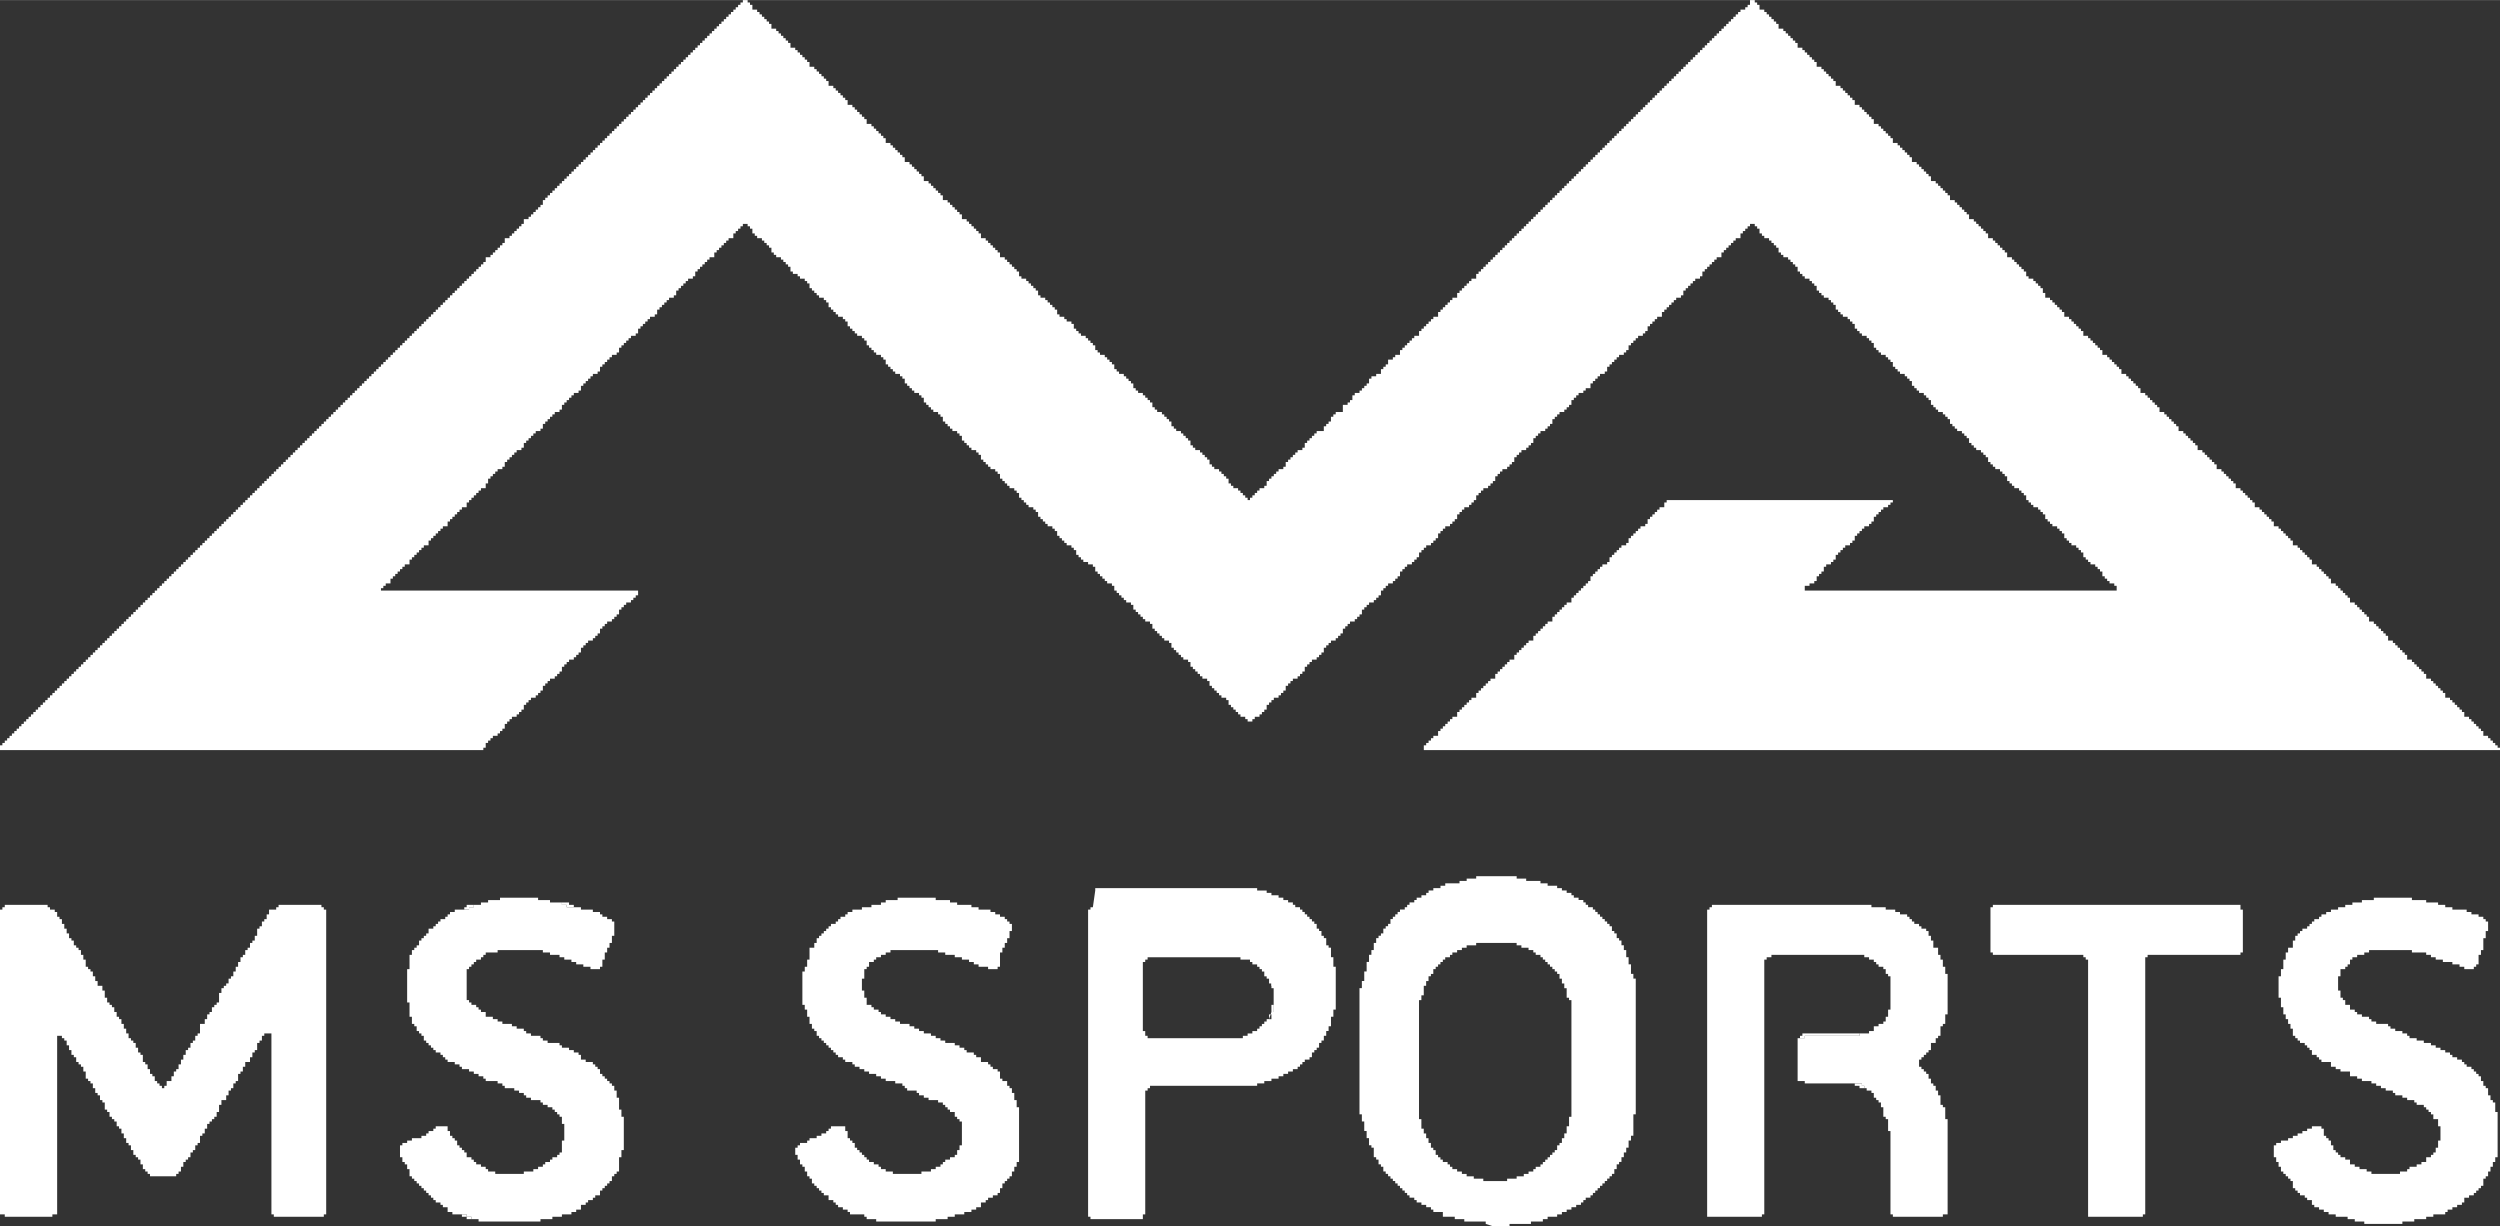 <?xml version="1.0" encoding="UTF-8"?>
<!DOCTYPE svg PUBLIC "-//W3C//DTD SVG 1.1//EN" "http://www.w3.org/Graphics/SVG/1.1/DTD/svg11.dtd">
<!-- Creator: CorelDRAW 2017 -->
<svg xmlns="http://www.w3.org/2000/svg" xml:space="preserve" width="127mm" height="62.3mm" version="1.1" style="shape-rendering:geometricPrecision; text-rendering:geometricPrecision; image-rendering:optimizeQuality; fill-rule:evenodd; clip-rule:evenodd"
viewBox="0 0 1050 515"
 xmlns:xlink="http://www.w3.org/1999/xlink">
 <rect x="0" y="0" width="1050" height="515" fill="#333333" stroke="none"/>
 <defs>
  <style type="text/css">
   <![CDATA[
    .fil0 {fill:white}
   ]]>
  </style>
 </defs>
 <g id="Layer_x0020_1">
  <g id="_1874216409344">
   <polygon class="fil0" points="0,315 203,315 203,314 204,314 204,313 204,313 204,312 205,312 205,311 206,311 206,310 207,310 207,309 208,309 208,309 209,309 209,308 210,308 210,307 211,307 211,306 212,306 212,305 212,305 212,304 213,304 213,303 214,303 214,302 215,302 215,301 216,301 216,301 217,301 217,300 218,300 218,299 219,299 219,298 220,298 220,297 220,297 220,296 221,296 221,295 222,295 222,294 223,294 223,293 224,293 224,293 225,293 225,292 226,292 226,291 227,291 227,290 228,290 228,289 228,289 228,288 229,288 229,287 230,287 230,286 231,286 231,285 232,285 232,285 233,285 233,284 234,284 234,283 235,283 235,282 236,282 236,281 236,281 236,280 237,280 237,279 238,279 238,278 239,278 239,277 240,277 240,277 241,277 241,276 242,276 242,275 243,275 243,274 244,274 244,273 244,273 244,272 245,272 245,271 246,271 246,270 247,270 247,269 248,269 248,269 249,269 249,268 250,268 250,267 251,267 251,266 252,266 252,265 252,265 252,264 253,264 253,263 254,263 254,262 255,262 255,261 256,261 256,261 257,261 257,260 258,260 258,259 259,259 259,258 260,258 260,257 260,257 260,256 261,256 261,255 262,255 262,254 263,254 263,253 264,253 264,253 265,253 265,252 266,252 266,251 267,251 267,250 268,250 268,249 268,249 268,248 160,248 160,247 161,247 161,246 162,246 162,245 163,245 163,245 164,245 164,244 164,244 164,243 165,243 165,242 166,242 166,241 167,241 167,240 168,240 168,239 169,239 169,238 170,238 170,237 171,237 171,237 172,237 172,236 172,236 172,235 173,235 173,234 174,234 174,233 175,233 175,232 176,232 176,231 177,231 177,230 178,230 178,229 179,229 179,229 180,229 180,228 180,228 180,227 181,227 181,226 182,226 182,225 183,225 183,224 184,224 184,223 185,223 185,222 186,222 186,221 187,221 187,221 188,221 188,220 188,220 188,219 189,219 189,218 190,218 190,217 191,217 191,216 192,216 192,215 193,215 193,214 194,214 194,213 195,213 195,213 196,213 196,212 196,212 196,211 197,211 197,210 198,210 198,209 199,209 199,208 200,208 200,207 201,207 201,206 202,206 202,205 203,205 203,205 204,205 204,204 204,204 204,203 205,203 205,201 206,201 206,200 207,200 207,199 208,199 208,198 209,198 209,197 210,197 210,197 211,197 211,196 212,196 212,195 212,195 212,194 213,194 213,193 214,193 214,192 215,192 215,191 216,191 216,190 217,190 217,189 218,189 218,189 219,189 219,188 220,188 220,187 220,187 220,186 221,186 221,185 222,185 222,184 223,184 223,183 224,183 224,182 225,182 225,181 226,181 226,181 227,181 227,180 228,180 228,179 228,179 228,178 229,178 229,177 230,177 230,176 231,176 231,175 232,175 232,174 233,174 233,173 234,173 234,173 235,173 235,172 236,172 236,171 236,171 236,170 237,170 237,169 238,169 238,168 239,168 239,167 240,167 240,166 241,166 241,165 242,165 242,165 243,165 243,164 244,164 244,163 244,163 244,162 245,162 245,161 246,161 246,160 247,160 247,159 248,159 248,158 249,158 249,157 250,157 250,157 251,157 251,156 252,156 252,155 252,155 252,154 253,154 253,153 254,153 254,152 255,152 255,151 256,151 256,150 257,150 257,149 258,149 258,149 259,149 259,148 260,148 260,147 260,147 260,146 261,146 261,145 262,145 262,144 263,144 263,143 264,143 264,142 265,142 265,141 266,141 266,141 267,141 267,140 268,140 268,139 268,139 268,138 269,138 269,137 270,137 270,136 271,136 271,135 272,135 272,134 273,134 273,133 274,133 274,133 275,133 275,132 276,132 276,131 276,131 276,130 277,130 277,129 278,129 278,128 279,128 279,127 280,127 280,126 281,126 281,125 282,125 282,125 283,125 283,124 284,124 284,123 284,123 284,122 285,122 285,121 286,121 286,120 287,120 287,119 288,119 288,118 289,118 289,117 290,117 290,117 291,117 291,116 292,116 292,115 292,115 292,114 293,114 293,113 294,113 294,112 295,112 295,111 296,111 296,110 297,110 297,109 298,109 298,108 299,108 299,108 300,108 300,107 300,107 300,106 301,106 301,105 302,105 302,104 303,104 303,103 304,103 304,102 305,102 305,101 306,101 306,100 307,100 307,100 308,100 308,99 308,99 308,98 309,98 309,97 310,97 310,96 311,96 311,95 312,95 312,94 314,94 314,95 315,95 315,96 316,96 316,97 316,97 316,98 317,98 317,99 318,99 318,100 319,100 319,100 320,100 320,101 321,101 321,102 322,102 322,103 323,103 323,104 324,104 324,105 324,105 324,106 325,106 325,107 326,107 326,108 327,108 327,108 328,108 328,109 329,109 329,110 330,110 330,111 331,111 331,112 332,112 332,113 332,113 332,114 333,114 333,115 335,115 335,116 336,116 336,117 337,117 337,117 338,117 338,118 339,118 339,119 340,119 340,120 340,120 340,121 341,121 341,122 342,122 342,123 343,123 343,124 344,124 344,125 345,125 345,125 346,125 346,126 347,126 347,127 348,127 348,128 348,128 348,129 349,129 349,130 350,130 350,131 351,131 351,132 352,132 352,133 353,133 353,133 354,133 354,134 355,134 355,135 356,135 356,136 356,136 356,137 357,137 357,138 358,138 358,139 359,139 359,140 360,140 360,141 361,141 361,141 362,141 362,142 363,142 363,143 364,143 364,144 364,144 364,145 365,145 365,146 366,146 366,147 367,147 367,148 368,148 368,149 369,149 369,149 370,149 370,150 371,150 371,151 372,151 372,152 372,152 372,153 373,153 373,154 374,154 374,155 375,155 375,156 376,156 376,157 377,157 377,157 378,157 378,158 379,158 379,159 380,159 380,160 380,160 380,161 381,161 381,162 382,162 382,163 383,163 383,164 384,164 384,165 385,165 385,165 386,165 386,166 387,166 387,167 388,167 388,168 388,168 388,169 389,169 389,170 390,170 390,171 391,171 391,172 392,172 392,173 393,173 393,173 394,173 394,174 395,174 395,175 396,175 396,176 396,176 396,177 397,177 397,178 398,178 398,179 399,179 399,180 400,180 400,181 401,181 401,181 402,181 402,182 403,182 403,183 404,183 404,184 404,184 404,185 405,185 405,186 406,186 406,187 407,187 407,188 408,188 408,189 409,189 409,189 410,189 410,190 411,190 411,191 412,191 412,192 412,192 412,193 413,193 413,194 414,194 414,195 415,195 415,196 416,196 416,197 417,197 417,197 418,197 418,198 419,198 419,199 420,199 420,200 420,200 420,201 421,201 421,202 422,202 422,203 423,203 423,204 424,204 424,205 425,205 425,205 426,205 426,206 427,206 427,207 428,207 428,208 428,208 428,209 429,209 429,210 430,210 430,211 431,211 431,212 432,212 432,213 433,213 433,213 434,213 434,214 435,214 435,215 436,215 436,216 436,216 436,217 437,217 437,218 438,218 438,219 439,219 439,220 440,220 440,221 441,221 441,221 442,221 442,222 443,222 443,223 444,223 444,224 444,224 444,225 445,225 445,226 446,226 446,227 447,227 447,228 448,228 448,229 449,229 449,229 450,229 450,230 451,230 451,231 452,231 452,232 452,232 452,233 453,233 453,234 454,234 454,235 455,235 455,236 457,236 457,237 458,237 458,237 459,237 459,238 460,238 460,239 460,239 460,240 461,240 461,241 462,241 462,242 463,242 463,243 464,243 464,244 465,244 465,245 466,245 466,245 467,245 467,246 468,246 468,247 468,247 468,248 469,248 469,249 470,249 470,250 471,250 471,251 472,251 472,252 473,252 473,253 474,253 474,253 475,253 475,254 476,254 476,255 476,255 476,256 477,256 477,257 478,257 478,258 479,258 479,259 480,259 480,260 481,260 481,261 482,261 482,261 483,261 483,262 484,262 484,263 484,263 484,264 485,264 485,265 486,265 486,266 487,266 487,267 488,267 488,268 489,268 489,269 490,269 490,269 491,269 491,270 492,270 492,271 492,271 492,272 493,272 493,273 494,273 494,274 495,274 495,275 496,275 496,276 497,276 497,277 498,277 498,277 499,277 499,278 500,278 500,279 500,279 500,280 501,280 501,281 502,281 502,282 503,282 503,283 504,283 504,284 505,284 505,285 506,285 506,285 507,285 507,286 508,286 508,287 508,287 508,288 509,288 509,289 510,289 510,290 511,290 511,291 512,291 512,292 513,292 513,293 514,293 514,293 515,293 515,294 516,294 516,295 516,295 516,296 517,296 517,297 518,297 518,298 519,298 519,299 520,299 520,300 521,300 521,301 522,301 522,301 523,301 523,302 524,302 524,303 526,303 526,302 527,302 527,301 528,301 528,301 529,301 529,300 530,300 530,299 531,299 531,298 532,298 532,297 532,297 532,296 533,296 533,295 534,295 534,294 535,294 535,293 536,293 536,293 537,293 537,292 538,292 538,291 539,291 539,290 540,290 540,289 540,289 540,288 541,288 541,287 542,287 542,286 543,286 543,285 544,285 544,285 545,285 545,284 546,284 546,283 547,283 547,282 548,282 548,281 548,281 548,280 549,280 549,279 550,279 550,278 551,278 551,277 552,277 552,277 553,277 553,276 554,276 554,275 555,275 555,274 556,274 556,273 556,273 556,272 557,272 557,271 558,271 558,270 559,270 559,269 560,269 560,269 561,269 561,268 562,268 562,267 563,267 563,266 564,266 564,265 564,265 564,264 565,264 565,263 566,263 566,262 567,262 567,261 568,261 568,261 569,261 569,260 570,260 570,259 571,259 571,258 572,258 572,257 572,257 572,256 573,256 573,255 574,255 574,254 575,254 575,253 576,253 576,253 577,253 577,252 578,252 578,251 579,251 579,250 580,250 580,249 580,249 580,248 581,248 581,247 582,247 582,246 583,246 583,245 584,245 584,245 585,245 585,244 586,244 586,243 587,243 587,242 588,242 588,241 588,241 588,240 589,240 589,239 590,239 590,238 591,238 591,237 592,237 592,237 593,237 593,236 594,236 594,235 595,235 595,234 596,234 596,233 596,233 596,232 597,232 597,231 598,231 598,230 599,230 599,229 600,229 600,229 601,229 601,228 602,228 602,227 603,227 603,226 604,226 604,225 604,225 604,224 605,224 605,223 606,223 606,222 607,222 607,221 608,221 608,221 609,221 609,220 610,220 610,219 611,219 611,218 612,218 612,217 612,217 612,216 613,216 613,215 614,215 614,214 615,214 615,213 616,213 616,213 617,213 617,212 618,212 618,211 619,211 619,210 620,210 620,209 620,209 620,208 621,208 621,207 622,207 622,206 623,206 623,205 624,205 624,205 625,205 625,204 626,204 626,203 627,203 627,202 628,202 628,201 628,201 628,200 629,200 629,199 630,199 630,198 631,198 631,197 632,197 632,197 633,197 633,196 634,196 634,195 635,195 635,194 636,194 636,193 636,193 636,192 637,192 637,191 638,191 638,190 639,190 639,189 640,189 640,189 641,189 641,188 642,188 642,187 643,187 643,186 644,186 644,185 644,185 644,184 645,184 645,183 646,183 646,182 647,182 647,181 648,181 648,181 649,181 649,180 650,180 650,179 651,179 651,178 652,178 652,177 652,177 652,176 653,176 653,175 654,175 654,174 655,174 655,173 656,173 656,173 657,173 657,172 658,172 658,171 659,171 659,170 660,170 660,169 660,169 660,168 661,168 661,167 662,167 662,166 663,166 663,165 664,165 664,165 665,165 665,164 666,164 666,163 668,163 668,162 668,162 668,161 669,161 669,160 670,160 670,159 671,159 671,158 672,158 672,157 673,157 673,157 674,157 674,156 675,156 675,154 676,154 676,153 677,153 677,152 678,152 678,151 679,151 679,150 680,150 680,149 681,149 681,149 682,149 682,148 683,148 683,147 684,147 684,146 684,146 684,145 685,145 685,144 686,144 686,143 687,143 687,142 688,142 688,141 689,141 689,141 690,141 690,140 691,140 691,139 692,139 692,138 692,138 692,137 693,137 693,136 694,136 694,135 695,135 695,134 696,134 696,133 697,133 697,133 698,133 698,131 699,131 699,130 700,130 700,129 701,129 701,128 702,128 702,127 703,127 703,126 704,126 704,125 705,125 705,125 706,125 706,124 707,124 707,123 707,123 707,122 708,122 708,121 709,121 709,120 710,120 710,119 711,119 711,118 712,118 712,117 713,117 713,117 714,117 714,116 715,116 715,115 715,115 715,114 716,114 716,113 717,113 717,112 718,112 718,111 719,111 719,110 720,110 720,109 721,109 721,108 722,108 722,108 723,108 723,107 723,107 723,106 724,106 724,105 725,105 725,104 726,104 726,103 727,103 727,102 728,102 728,101 729,101 729,100 730,100 730,100 731,100 731,99 731,99 731,98 732,98 732,97 733,97 733,96 734,96 734,95 735,95 735,94 737,94 737,95 738,95 738,96 739,96 739,97 739,97 739,98 740,98 740,99 741,99 741,100 742,100 742,100 743,100 743,101 744,101 744,102 745,102 745,103 746,103 746,104 747,104 747,105 747,105 747,106 748,106 748,107 749,107 749,108 750,108 750,108 751,108 751,109 752,109 752,110 753,110 753,111 754,111 754,112 755,112 755,113 755,113 755,114 756,114 756,115 757,115 757,116 758,116 758,117 759,117 759,117 760,117 760,118 761,118 761,119 762,119 762,120 763,120 763,121 763,121 763,122 764,122 764,123 765,123 765,124 766,124 766,125 767,125 767,125 768,125 768,126 769,126 769,127 770,127 770,128 771,128 771,129 771,129 771,130 772,130 772,131 773,131 773,132 774,132 774,133 775,133 775,133 776,133 776,134 777,134 777,135 778,135 778,136 779,136 779,137 779,137 779,138 780,138 780,139 781,139 781,140 782,140 782,141 783,141 783,141 784,141 784,142 785,142 785,143 786,143 786,144 787,144 787,145 787,145 787,146 788,146 788,147 789,147 789,148 790,148 790,149 791,149 791,149 792,149 792,150 793,150 793,151 794,151 794,152 795,152 795,153 795,153 795,154 796,154 796,155 797,155 797,156 798,156 798,157 799,157 799,157 800,157 800,158 801,158 801,159 802,159 802,160 803,160 803,161 803,161 803,162 804,162 804,163 805,163 805,164 806,164 806,165 807,165 807,165 808,165 808,166 809,166 809,167 810,167 810,168 811,168 811,169 811,169 811,170 812,170 812,171 813,171 813,172 814,172 814,173 815,173 815,173 816,173 816,174 817,174 817,175 818,175 818,176 819,176 819,177 819,177 819,178 820,178 820,179 821,179 821,180 822,180 822,181 823,181 823,181 824,181 824,182 825,182 825,183 826,183 826,184 827,184 827,185 827,185 827,186 828,186 828,187 829,187 829,188 830,188 830,189 831,189 831,189 832,189 832,190 833,190 833,191 834,191 834,192 835,192 835,193 835,193 835,194 836,194 836,195 837,195 837,196 838,196 838,197 839,197 839,197 840,197 840,198 841,198 841,199 842,199 842,200 843,200 843,201 843,201 843,202 844,202 844,203 845,203 845,204 846,204 846,205 847,205 847,205 848,205 848,206 849,206 849,207 850,207 850,208 851,208 851,209 851,209 851,210 852,210 852,211 853,211 853,212 854,212 854,213 855,213 855,213 856,213 856,214 857,214 857,215 858,215 858,216 859,216 859,217 859,217 859,218 860,218 860,219 861,219 861,220 862,220 862,221 863,221 863,221 864,221 864,222 865,222 865,223 866,223 866,224 867,224 867,225 867,225 867,226 868,226 868,227 869,227 869,228 870,228 870,229 871,229 871,229 872,229 872,230 873,230 873,231 874,231 874,232 875,232 875,233 875,233 875,234 876,234 876,235 877,235 877,236 878,236 878,237 879,237 879,237 880,237 880,238 881,238 881,239 882,239 882,240 883,240 883,241 883,241 883,242 884,242 884,243 885,243 885,244 886,244 886,245 887,245 887,245 888,245 888,246 889,246 889,248 758,248 758,246 760,246 760,245 761,245 761,245 762,245 762,244 763,244 763,243 763,243 763,242 764,242 764,241 765,241 765,240 766,240 766,238 767,238 767,237 768,237 768,237 769,237 769,236 770,236 770,235 771,235 771,234 771,234 771,233 772,233 772,232 773,232 773,231 774,231 774,230 775,230 775,229 776,229 776,229 777,229 777,228 778,228 778,227 779,227 779,226 779,226 779,225 780,225 780,224 781,224 781,223 782,223 782,222 783,222 783,221 784,221 784,221 785,221 785,220 786,220 786,219 787,219 787,218 787,218 787,217 788,217 788,216 789,216 789,215 790,215 790,214 791,214 791,213 792,213 792,213 793,213 793,212 794,212 794,211 795,211 795,210 700,210 700,211 699,211 699,212 699,212 699,213 698,213 698,213 697,213 697,214 696,214 696,215 695,215 695,216 694,216 694,217 693,217 693,218 692,218 692,219 692,219 692,220 691,220 691,221 690,221 690,221 689,221 689,222 688,222 688,223 687,223 687,224 686,224 686,225 685,225 685,226 684,226 684,227 684,227 684,228 683,228 683,229 682,229 682,229 681,229 681,230 680,230 680,231 679,231 679,232 678,232 678,233 677,233 677,234 676,234 676,235 676,235 676,236 675,236 675,237 674,237 674,237 673,237 673,238 672,238 672,239 671,239 671,240 670,240 670,241 669,241 669,242 668,242 668,243 668,243 668,244 667,244 667,245 666,245 666,246 665,246 665,247 664,247 664,248 663,248 663,249 662,249 662,250 661,250 661,251 660,251 660,252 660,252 660,253 659,253 659,253 658,253 658,254 657,254 657,255 656,255 656,256 655,256 655,257 654,257 654,258 653,258 653,259 652,259 652,260 652,260 652,261 651,261 651,261 650,261 650,262 649,262 649,263 648,263 648,264 647,264 647,265 646,265 646,266 645,266 645,267 644,267 644,268 644,268 644,269 643,269 643,269 642,269 642,270 641,270 641,271 640,271 640,272 639,272 639,273 638,273 638,274 637,274 637,275 636,275 636,276 636,276 636,277 635,277 635,277 634,277 634,278 633,278 633,279 632,279 632,280 631,280 631,281 630,281 630,282 629,282 629,283 628,283 628,284 628,284 628,285 627,285 627,285 626,285 626,286 625,286 625,287 624,287 624,288 623,288 623,289 622,289 622,290 621,290 621,291 620,291 620,292 620,292 620,293 619,293 619,293 618,293 618,294 617,294 617,295 616,295 616,296 615,296 615,297 614,297 614,298 613,298 613,299 612,299 612,300 612,300 612,301 611,301 611,301 610,301 610,302 609,302 609,303 608,303 608,304 607,304 607,305 606,305 606,306 605,306 605,307 604,307 604,308 604,308 604,309 603,309 603,309 602,309 602,310 601,310 601,311 600,311 600,312 599,312 599,313 598,313 598,315 1050,315 1050,314 1049,314 1049,313 1048,313 1048,312 1047,312 1047,311 1046,311 1046,310 1045,310 1045,309 1044,309 1044,309 1043,309 1043,308 1043,308 1043,307 1042,307 1042,306 1041,306 1041,305 1040,305 1040,304 1039,304 1039,303 1038,303 1038,302 1037,302 1037,301 1036,301 1036,301 1035,301 1035,300 1035,300 1035,299 1034,299 1034,298 1033,298 1033,297 1032,297 1032,296 1031,296 1031,295 1030,295 1030,294 1029,294 1029,293 1028,293 1028,293 1027,293 1027,292 1027,292 1027,291 1026,291 1026,290 1025,290 1025,289 1024,289 1024,288 1023,288 1023,287 1022,287 1022,286 1021,286 1021,285 1020,285 1020,285 1019,285 1019,284 1019,284 1019,283 1018,283 1018,282 1017,282 1017,281 1016,281 1016,280 1015,280 1015,279 1014,279 1014,278 1013,278 1013,277 1012,277 1012,277 1011,277 1011,276 1011,276 1011,275 1010,275 1010,274 1009,274 1009,273 1008,273 1008,272 1007,272 1007,271 1006,271 1006,270 1005,270 1005,269 1004,269 1004,269 1003,269 1003,268 1003,268 1003,267 1002,267 1002,266 1001,266 1001,265 1000,265 1000,264 999,264 999,263 998,263 998,262 997,262 997,261 996,261 996,261 995,261 995,260 995,260 995,259 994,259 994,258 993,258 993,257 992,257 992,256 991,256 991,255 990,255 990,254 989,254 989,253 988,253 988,253 987,253 987,252 987,252 987,251 986,251 986,250 985,250 985,249 984,249 984,248 983,248 983,247 982,247 982,246 981,246 981,245 980,245 980,245 979,245 979,244 979,244 979,243 978,243 978,242 977,242 977,241 976,241 976,240 975,240 975,239 974,239 974,238 973,238 973,237 972,237 972,237 971,237 971,236 971,236 971,235 970,235 970,234 969,234 969,233 968,233 968,232 967,232 967,231 966,231 966,230 965,230 965,229 964,229 964,229 963,229 963,228 963,228 963,227 962,227 962,226 961,226 961,225 960,225 960,224 959,224 959,223 958,223 958,222 957,222 957,221 956,221 956,221 955,221 955,220 955,220 955,219 954,219 954,218 953,218 953,217 952,217 952,216 951,216 951,215 950,215 950,214 949,214 949,213 948,213 948,213 947,213 947,212 947,212 947,211 946,211 946,210 945,210 945,209 944,209 944,208 943,208 943,207 942,207 942,206 941,206 941,205 940,205 940,205 939,205 939,204 939,204 939,203 938,203 938,202 937,202 937,201 936,201 936,200 935,200 935,199 934,199 934,198 933,198 933,197 932,197 932,197 931,197 931,196 931,196 931,195 930,195 930,194 929,194 929,193 928,193 928,192 927,192 927,191 926,191 926,190 925,190 925,189 924,189 924,189 923,189 923,188 923,188 923,187 922,187 922,186 921,186 921,185 920,185 920,184 919,184 919,183 918,183 918,182 917,182 917,181 916,181 916,181 915,181 915,180 915,180 915,179 914,179 914,178 913,178 913,177 912,177 912,176 911,176 911,175 910,175 910,174 909,174 909,173 908,173 908,173 907,173 907,172 907,172 907,171 906,171 906,170 905,170 905,169 904,169 904,168 903,168 903,167 902,167 902,166 901,166 901,165 900,165 900,165 899,165 899,164 899,164 899,163 898,163 898,162 897,162 897,161 896,161 896,160 895,160 895,159 894,159 894,158 893,158 893,157 892,157 892,157 891,157 891,156 891,156 891,155 890,155 890,154 889,154 889,153 888,153 888,152 887,152 887,151 886,151 886,150 885,150 885,149 884,149 884,149 883,149 883,148 883,148 883,147 882,147 882,146 881,146 881,145 880,145 880,144 879,144 879,143 878,143 878,142 877,142 877,141 876,141 876,141 875,141 875,140 875,140 875,139 874,139 874,138 873,138 873,137 872,137 872,136 871,136 871,135 870,135 870,134 869,134 869,133 868,133 868,133 867,133 867,132 867,132 867,131 866,131 866,130 865,130 865,129 864,129 864,128 863,128 863,127 862,127 862,126 861,126 861,125 860,125 860,125 859,125 859,124 859,124 859,123 858,123 858,121 857,121 857,120 856,120 856,119 855,119 855,118 854,118 854,117 853,117 853,117 852,117 852,116 851,116 851,115 851,115 851,114 850,114 850,113 849,113 849,112 848,112 848,111 847,111 847,110 846,110 846,109 845,109 845,108 844,108 844,108 843,108 843,107 843,107 843,106 842,106 842,105 841,105 841,104 840,104 840,103 839,103 839,102 838,102 838,101 837,101 837,100 836,100 836,100 835,100 835,99 835,99 835,98 834,98 834,97 833,97 833,96 832,96 832,95 831,95 831,94 830,94 830,93 829,93 829,92 828,92 828,92 827,92 827,91 827,91 827,90 826,90 826,89 825,89 825,88 824,88 824,87 823,87 823,86 822,86 822,85 821,85 821,84 820,84 820,84 819,84 819,83 819,83 819,82 818,82 818,81 817,81 817,80 816,80 816,79 815,79 815,78 814,78 814,77 813,77 813,76 812,76 812,76 811,76 811,75 811,75 811,74 810,74 810,73 809,73 809,72 808,72 808,71 807,71 807,70 806,70 806,69 805,69 805,68 804,68 804,68 803,68 803,67 803,67 803,66 802,66 802,65 801,65 801,64 800,64 800,63 799,63 799,62 798,62 798,61 797,61 797,60 796,60 796,60 795,60 795,59 795,59 795,58 794,58 794,57 793,57 793,56 792,56 792,55 791,55 791,54 790,54 790,53 789,53 789,52 788,52 788,52 787,52 787,51 787,51 787,50 786,50 786,49 785,49 785,48 784,48 784,47 783,47 783,46 782,46 782,45 781,45 781,44 780,44 780,44 779,44 779,43 779,43 779,42 778,42 778,41 777,41 777,40 776,40 776,39 775,39 775,38 774,38 774,37 773,37 773,36 772,36 772,36 771,36 771,35 771,35 771,34 770,34 770,33 769,33 769,32 768,32 768,31 767,31 767,30 766,30 766,29 765,29 765,28 764,28 764,28 763,28 763,27 763,27 763,26 762,26 762,25 761,25 761,24 760,24 760,23 759,23 759,22 758,22 758,21 757,21 757,20 756,20 756,20 755,20 755,19 755,19 755,18 754,18 754,17 753,17 753,16 752,16 752,15 751,15 751,14 750,14 750,13 749,13 749,12 748,12 748,12 747,12 747,11 747,11 747,10 746,10 746,9 745,9 745,8 744,8 744,7 743,7 743,6 742,6 742,5 741,5 741,4 740,4 740,4 739,4 739,3 739,3 739,2 738,2 738,1 737,1 737,0 735,0 735,2 734,2 734,3 733,3 733,4 732,4 732,4 731,4 731,5 730,5 730,6 729,6 729,7 728,7 728,8 727,8 727,9 726,9 726,10 725,10 725,11 724,11 724,12 723,12 723,12 723,12 723,13 722,13 722,14 721,14 721,15 720,15 720,16 719,16 719,17 718,17 718,18 717,18 717,19 716,19 716,20 715,20 715,20 715,20 715,21 714,21 714,22 713,22 713,23 712,23 712,24 711,24 711,25 710,25 710,26 709,26 709,27 708,27 708,28 707,28 707,28 707,28 707,29 706,29 706,30 705,30 705,31 704,31 704,32 703,32 703,33 702,33 702,34 701,34 701,35 700,35 700,36 699,36 699,36 699,36 699,37 698,37 698,38 697,38 697,39 696,39 696,40 695,40 695,41 694,41 694,42 693,42 693,43 692,43 692,44 692,44 692,44 691,44 691,45 690,45 690,46 689,46 689,47 688,47 688,48 687,48 687,49 686,49 686,50 685,50 685,51 684,51 684,52 684,52 684,52 683,52 683,53 682,53 682,54 681,54 681,55 680,55 680,56 679,56 679,57 678,57 678,58 677,58 677,59 676,59 676,60 676,60 676,60 675,60 675,61 674,61 674,62 673,62 673,63 672,63 672,64 671,64 671,65 670,65 670,66 669,66 669,67 668,67 668,68 668,68 668,68 667,68 667,69 666,69 666,70 665,70 665,71 664,71 664,72 663,72 663,73 662,73 662,74 661,74 661,75 660,75 660,76 660,76 660,76 659,76 659,77 658,77 658,78 657,78 657,79 656,79 656,80 655,80 655,81 654,81 654,82 653,82 653,83 652,83 652,84 652,84 652,84 651,84 651,85 650,85 650,86 649,86 649,87 648,87 648,88 647,88 647,89 646,89 646,90 645,90 645,91 644,91 644,92 644,92 644,92 643,92 643,93 642,93 642,94 641,94 641,95 640,95 640,96 639,96 639,97 638,97 638,98 637,98 637,99 636,99 636,100 636,100 636,100 635,100 635,101 634,101 634,102 633,102 633,103 632,103 632,104 631,104 631,105 630,105 630,106 629,106 629,107 628,107 628,108 628,108 628,108 627,108 627,109 626,109 626,110 625,110 625,111 624,111 624,112 623,112 623,113 622,113 622,114 621,114 621,115 620,115 620,116 620,116 620,117 619,117 619,117 618,117 618,118 617,118 617,119 616,119 616,120 615,120 615,121 614,121 614,122 613,122 613,123 612,123 612,124 612,124 612,125 611,125 611,125 610,125 610,126 609,126 609,127 608,127 608,128 607,128 607,129 606,129 606,130 605,130 605,131 604,131 604,132 604,132 604,133 603,133 603,133 602,133 602,134 601,134 601,135 600,135 600,136 599,136 599,137 598,137 598,138 597,138 597,139 596,139 596,140 596,140 596,141 595,141 595,141 594,141 594,142 593,142 593,143 592,143 592,144 591,144 591,145 590,145 590,146 589,146 589,147 588,147 588,148 588,148 588,149 587,149 587,149 586,149 586,150 585,150 585,151 583,151 583,153 582,153 582,154 581,154 581,155 580,155 580,156 580,156 580,157 579,157 579,157 578,157 578,158 576,158 576,159 575,159 575,161 574,161 574,162 573,162 573,163 572,163 572,164 571,164 571,165 569,165 569,166 568,166 568,168 567,168 567,169 566,169 566,170 564,170 564,172 564,172 564,173 563,173 563,173 561,173 561,174 560,174 560,175 559,175 559,177 558,177 558,178 557,178 557,179 556,179 556,180 556,180 556,181 554,181 554,181 553,181 553,182 552,182 552,183 551,183 551,184 550,184 550,185 549,185 549,186 548,186 548,187 548,187 548,188 547,188 547,189 546,189 546,189 545,189 545,190 544,190 544,191 543,191 543,192 542,192 542,193 541,193 541,194 540,194 540,195 540,195 540,196 539,196 539,197 538,197 538,197 537,197 537,198 536,198 536,199 535,199 535,200 534,200 534,201 533,201 533,202 532,202 532,203 532,203 532,204 531,204 531,205 530,205 530,205 529,205 529,206 528,206 528,207 527,207 527,208 526,208 526,209 525,209 525,210 524,210 524,209 523,209 523,208 522,208 522,207 521,207 521,206 520,206 520,205 519,205 519,205 518,205 518,204 517,204 517,203 516,203 516,202 516,202 516,201 515,201 515,200 514,200 514,199 513,199 513,198 512,198 512,197 511,197 511,197 510,197 510,196 509,196 509,195 508,195 508,194 508,194 508,193 507,193 507,192 506,192 506,191 505,191 505,190 504,190 504,189 503,189 503,189 502,189 502,188 501,188 501,187 500,187 500,186 500,186 500,185 499,185 499,184 498,184 498,183 497,183 497,182 496,182 496,181 495,181 495,181 494,181 494,180 493,180 493,179 492,179 492,178 492,178 492,177 491,177 491,176 490,176 490,175 489,175 489,174 488,174 488,173 487,173 487,173 486,173 486,172 485,172 485,171 484,171 484,170 484,170 484,169 483,169 483,168 482,168 482,167 481,167 481,166 480,166 480,165 479,165 479,165 478,165 478,164 477,164 477,163 476,163 476,162 476,162 476,161 475,161 475,160 474,160 474,159 473,159 473,158 472,158 472,157 471,157 471,157 470,157 470,156 469,156 469,155 468,155 468,154 468,154 468,153 467,153 467,152 466,152 466,151 465,151 465,150 464,150 464,149 463,149 463,149 462,149 462,148 461,148 461,147 460,147 460,146 460,146 460,145 459,145 459,144 458,144 458,143 457,143 457,142 456,142 456,141 455,141 455,141 454,141 454,140 453,140 453,139 452,139 452,138 451,138 451,136 450,136 450,135 448,135 448,134 447,134 447,133 446,133 446,133 445,133 445,132 444,132 444,131 444,131 444,130 443,130 443,129 442,129 442,128 441,128 441,127 440,127 440,126 439,126 439,125 438,125 438,125 437,125 437,124 436,124 436,123 436,123 436,122 435,122 435,121 434,121 434,120 433,120 433,119 432,119 432,118 431,118 431,117 430,117 430,117 429,117 429,116 428,116 428,115 428,115 428,114 427,114 427,113 426,113 426,112 425,112 425,111 424,111 424,110 423,110 423,109 422,109 422,108 421,108 421,108 420,108 420,107 420,107 420,106 419,106 419,105 418,105 418,104 417,104 417,103 416,103 416,102 415,102 415,101 414,101 414,100 413,100 413,100 412,100 412,99 412,99 412,98 411,98 411,97 410,97 410,96 409,96 409,95 408,95 408,94 407,94 407,93 406,93 406,92 405,92 405,92 404,92 404,91 404,91 404,90 403,90 403,89 402,89 402,88 401,88 401,87 400,87 400,86 399,86 399,85 398,85 398,84 397,84 397,84 396,84 396,83 396,83 396,82 395,82 395,81 394,81 394,80 393,80 393,79 392,79 392,78 391,78 391,77 390,77 390,76 389,76 389,76 388,76 388,75 388,75 388,74 387,74 387,73 386,73 386,72 385,72 385,71 384,71 384,70 383,70 383,69 382,69 382,68 381,68 381,68 380,68 380,67 380,67 380,66 379,66 379,65 378,65 378,64 377,64 377,63 376,63 376,62 375,62 375,61 374,61 374,60 373,60 373,60 372,60 372,59 372,59 372,58 371,58 371,57 370,57 370,56 369,56 369,55 368,55 368,54 367,54 367,53 366,53 366,52 365,52 365,52 364,52 364,51 364,51 364,50 363,50 363,49 362,49 362,48 361,48 361,47 360,47 360,46 359,46 359,45 358,45 358,44 357,44 357,44 356,44 356,43 356,43 356,42 355,42 355,41 354,41 354,40 353,40 353,39 352,39 352,38 351,38 351,37 350,37 350,36 349,36 349,36 348,36 348,35 348,35 348,34 347,34 347,33 346,33 346,32 345,32 345,31 344,31 344,30 343,30 343,29 342,29 342,28 341,28 341,28 340,28 340,27 340,27 340,26 339,26 339,25 338,25 338,24 337,24 337,23 336,23 336,22 335,22 335,21 334,21 334,20 333,20 333,20 332,20 332,19 332,19 332,18 331,18 331,17 330,17 330,16 329,16 329,15 328,15 328,14 327,14 327,13 326,13 326,12 325,12 325,12 324,12 324,11 324,11 324,10 323,10 323,9 322,9 322,8 321,8 321,7 320,7 320,6 319,6 319,5 318,5 318,4 317,4 317,4 316,4 316,3 316,3 316,2 315,2 315,1 314,1 314,0 312,0 312,1 311,1 311,2 310,2 310,3 309,3 309,4 308,4 308,4 308,4 308,5 307,5 307,6 306,6 306,7 305,7 305,8 304,8 304,9 303,9 303,10 302,10 302,11 301,11 301,12 300,12 300,12 300,12 300,13 299,13 299,14 298,14 298,15 297,15 297,16 296,16 296,17 295,17 295,18 294,18 294,19 293,19 293,20 292,20 292,20 292,20 292,21 291,21 291,22 290,22 290,23 289,23 289,24 288,24 288,25 287,25 287,26 286,26 286,27 285,27 285,28 284,28 284,28 284,28 284,29 283,29 283,30 282,30 282,31 281,31 281,32 280,32 280,33 279,33 279,34 278,34 278,35 277,35 277,36 276,36 276,36 276,36 276,37 275,37 275,38 274,38 274,39 273,39 273,40 272,40 272,41 271,41 271,42 270,42 270,43 269,43 269,44 268,44 268,44 268,44 268,45 267,45 267,46 266,46 266,47 265,47 265,48 264,48 264,49 263,49 263,50 262,50 262,51 261,51 261,52 260,52 260,52 260,52 260,53 259,53 259,54 258,54 258,55 257,55 257,56 256,56 256,57 255,57 255,58 254,58 254,59 253,59 253,60 252,60 252,60 252,60 252,61 251,61 251,62 250,62 250,63 249,63 249,64 248,64 248,65 247,65 247,66 246,66 246,67 245,67 245,68 244,68 244,68 244,68 244,69 243,69 243,70 242,70 242,71 241,71 241,72 240,72 240,73 239,73 239,74 238,74 238,75 237,75 237,76 236,76 236,76 236,76 236,77 235,77 235,78 234,78 234,79 233,79 233,80 232,80 232,81 231,81 231,82 230,82 230,83 229,83 229,84 228,84 228,84 228,84 228,86 227,86 227,87 226,87 226,88 225,88 225,89 224,89 224,90 223,90 223,91 222,91 222,92 221,92 221,92 220,92 220,93 220,93 220,94 219,94 219,95 218,95 218,96 217,96 217,97 216,97 216,98 215,98 215,99 214,99 214,100 213,100 213,100 212,100 212,101 212,101 212,102 211,102 211,103 210,103 210,104 209,104 209,105 208,105 208,106 207,106 207,107 206,107 206,108 205,108 205,108 204,108 204,109 204,109 204,110 203,110 203,111 202,111 202,112 201,112 201,113 200,113 200,114 199,114 199,115 198,115 198,116 197,116 197,117 196,117 196,117 196,117 196,118 195,118 195,119 194,119 194,120 193,120 193,121 192,121 192,122 191,122 191,123 190,123 190,124 189,124 189,125 188,125 188,125 188,125 188,126 187,126 187,127 186,127 186,128 185,128 185,129 184,129 184,130 183,130 183,131 182,131 182,132 181,132 181,133 180,133 180,133 180,133 180,134 179,134 179,135 178,135 178,136 177,136 177,137 176,137 176,138 175,138 175,139 174,139 174,140 173,140 173,141 172,141 172,141 172,141 172,142 171,142 171,143 170,143 170,144 169,144 169,145 168,145 168,146 167,146 167,147 166,147 166,148 165,148 165,149 164,149 164,149 164,149 164,150 163,150 163,151 162,151 162,152 161,152 161,153 160,153 160,154 159,154 159,155 158,155 158,156 157,156 157,157 156,157 156,157 156,157 156,158 155,158 155,159 154,159 154,160 153,160 153,161 152,161 152,162 151,162 151,163 150,163 150,164 149,164 149,165 148,165 148,165 148,165 148,166 147,166 147,167 146,167 146,168 145,168 145,169 144,169 144,170 143,170 143,171 142,171 142,172 141,172 141,173 140,173 140,173 140,173 140,174 139,174 139,175 138,175 138,176 137,176 137,177 136,177 136,178 135,178 135,179 134,179 134,180 133,180 133,181 132,181 132,181 132,181 132,182 131,182 131,183 130,183 130,184 129,184 129,185 128,185 128,186 127,186 127,187 126,187 126,188 125,188 125,189 124,189 124,189 124,189 124,190 123,190 123,191 122,191 122,192 121,192 121,193 120,193 120,194 119,194 119,195 118,195 118,196 117,196 117,197 116,197 116,197 116,197 116,198 115,198 115,199 114,199 114,200 113,200 113,201 112,201 112,202 111,202 111,203 110,203 110,204 109,204 109,205 108,205 108,205 108,205 108,206 107,206 107,207 106,207 106,208 105,208 105,209 104,209 104,210 103,210 103,211 102,211 102,212 101,212 101,213 100,213 100,213 100,213 100,214 99,214 99,215 98,215 98,216 97,216 97,217 96,217 96,218 95,218 95,219 94,219 94,220 93,220 93,221 92,221 92,221 92,221 92,222 91,222 91,223 90,223 90,224 89,224 89,225 88,225 88,226 87,226 87,227 86,227 86,228 85,228 85,229 84,229 84,229 84,229 84,230 83,230 83,231 82,231 82,232 81,232 81,233 80,233 80,234 79,234 79,235 78,235 78,236 77,236 77,237 76,237 76,237 76,237 76,238 75,238 75,239 74,239 74,240 73,240 73,241 72,241 72,242 71,242 71,243 70,243 70,244 69,244 69,245 68,245 68,245 68,245 68,246 67,246 67,247 66,247 66,248 65,248 65,249 64,249 64,250 63,250 63,251 62,251 62,252 61,252 61,253 60,253 60,253 60,253 60,254 59,254 59,255 58,255 58,256 57,256 57,257 56,257 56,258 55,258 55,259 54,259 54,260 53,260 53,261 52,261 52,261 52,261 52,262 51,262 51,263 50,263 50,264 49,264 49,265 48,265 48,266 47,266 47,267 46,267 46,268 45,268 45,269 44,269 44,269 44,269 44,270 43,270 43,271 42,271 42,272 41,272 41,273 40,273 40,274 39,274 39,275 38,275 38,276 37,276 37,277 36,277 36,277 36,277 36,278 35,278 35,279 34,279 34,280 33,280 33,281 32,281 32,282 31,282 31,283 30,283 30,284 29,284 29,285 28,285 28,285 28,285 28,286 27,286 27,287 26,287 26,288 25,288 25,289 24,289 24,290 23,290 23,291 22,291 22,292 21,292 21,293 20,293 20,293 20,293 20,294 19,294 19,295 18,295 18,296 17,296 17,297 16,297 16,298 15,298 15,299 14,299 14,300 13,300 13,301 12,301 12,301 12,301 12,302 11,302 11,303 10,303 10,304 9,304 9,305 8,305 8,306 7,306 7,307 6,307 6,308 5,308 5,309 4,309 4,309 4,309 4,310 3,310 3,311 2,311 2,312 1,312 1,313 0,313 "/>
   <polygon class="fil0" points="2,381 1,381 1,382 0,382 0,510 1,510 1,510 2,510 2,511 22,511 22,510 23,510 23,510 24,510 24,435 26,435 26,436 27,436 27,437 28,437 28,438 28,438 28,439 29,439 29,441 30,441 30,443 31,443 31,444 32,444 32,446 33,446 33,447 34,447 34,448 35,448 35,450 36,450 36,452 36,452 36,453 37,453 37,454 38,454 38,455 39,455 39,457 40,457 40,459 41,459 41,460 42,460 42,462 43,462 43,463 44,463 44,464 44,464 44,466 45,466 45,467 46,467 46,469 47,469 47,470 48,470 48,471 49,471 49,473 50,473 50,474 51,474 51,476 52,476 52,478 52,478 52,478 53,478 53,480 54,480 54,481 55,481 55,483 56,483 56,485 57,485 57,486 58,486 58,487 59,487 59,489 60,489 60,490 60,490 60,491 61,491 61,492 62,492 62,493 63,493 63,494 74,494 74,493 75,493 75,492 76,492 76,491 76,491 76,490 77,490 77,488 78,488 78,487 79,487 79,486 80,486 80,484 81,484 81,483 82,483 82,481 83,481 83,480 84,480 84,478 84,478 84,477 85,477 85,476 86,476 86,474 87,474 87,472 88,472 88,471 89,471 89,470 90,470 90,469 91,469 91,467 92,467 92,465 92,465 92,464 93,464 93,462 94,462 94,462 95,462 95,460 96,460 96,458 97,458 97,457 98,457 98,455 99,455 99,454 100,454 100,453 100,453 100,451 101,451 101,450 102,450 102,448 103,448 103,446 104,446 104,446 105,446 105,444 106,444 106,442 107,442 107,441 108,441 108,439 108,439 108,438 109,438 109,437 110,437 110,435 111,435 111,434 114,434 114,510 115,510 115,511 136,511 136,510 137,510 137,382 136,382 136,381 135,381 135,380 117,380 117,381 116,381 116,382 114,382 114,382 113,382 113,384 112,384 112,386 111,386 111,387 110,387 110,389 109,389 109,390 108,390 108,391 108,391 108,393 107,393 107,395 106,395 106,396 105,396 105,398 104,398 104,399 103,399 103,401 102,401 102,402 101,402 101,404 100,404 100,406 100,406 100,406 99,406 99,408 98,408 98,410 97,410 97,411 96,411 96,413 95,413 95,414 94,414 94,415 93,415 93,417 92,417 92,419 92,419 92,421 91,421 91,422 90,422 90,423 89,423 89,425 88,425 88,426 87,426 87,428 86,428 86,430 85,430 85,430 84,430 84,432 84,432 84,434 83,434 83,435 82,435 82,437 81,437 81,438 80,438 80,440 79,440 79,441 78,441 78,443 77,443 77,445 76,445 76,446 76,446 76,447 75,447 75,449 74,449 74,450 73,450 73,452 72,452 72,454 71,454 71,454 70,454 70,456 69,456 69,457 68,457 68,456 67,456 67,455 66,455 66,454 65,454 65,452 64,452 64,451 63,451 63,449 62,449 62,447 61,447 61,446 60,446 60,445 60,445 60,443 59,443 59,442 58,442 58,440 57,440 57,438 56,438 56,437 55,437 55,436 54,436 54,434 53,434 53,432 52,432 52,431 52,431 52,430 51,430 51,428 50,428 50,427 49,427 49,425 48,425 48,423 47,423 47,422 46,422 46,421 45,421 45,419 44,419 44,418 44,418 44,416 43,416 43,414 42,414 42,414 41,414 41,412 40,412 40,410 39,410 39,408 38,408 38,407 37,407 37,406 36,406 36,405 36,405 36,403 35,403 35,401 34,401 34,399 33,399 33,398 32,398 32,397 31,397 31,395 30,395 30,394 29,394 29,392 28,392 28,390 28,390 28,390 27,390 27,388 26,388 26,386 25,386 25,385 24,385 24,383 23,383 23,382 22,382 22,382 21,382 21,381 20,381 20,380 2,380 "/>
   <path class="fil0" d="M659 473l-1 0 0 3 -1 0 0 2 -1 0 0 2 -1 0 0 1 -1 0 0 2 -1 0 0 1 -1 0 0 1 -1 0 0 1 -1 0 0 1 -1 0 0 1 -1 0 0 1 -1 0 0 1 -2 0 0 1 -1 0 0 1 -2 0 0 1 -2 0 0 1 -3 0 0 1 -4 0 0 1 -10 0 0 -1 -4 0 0 -1 -3 0 0 -1 -2 0 0 -1 -2 0 0 -1 -2 0 0 -1 -1 0 0 -1 -1 0 0 -1 -2 0 0 -1 -1 0 0 -1 -1 0 0 -1 -1 0 0 -2 -1 0 0 -1 -1 0 0 -2 -1 0 0 -2 -1 0 0 -2 -1 0 0 -2 -1 0 0 -4 -1 0 0 -50 1 0 0 -2 1 0 0 -4 1 0 0 -2 1 0 0 -2 1 0 0 -1 1 0 0 -2 1 0 0 -1 1 0 0 -1 1 0 0 -1 1 0 0 -1 1 0 0 -1 2 0 0 -1 1 0 0 -1 2 0 0 -1 2 0 0 -1 2 0 0 -1 4 0 0 -1 17 0 0 1 2 0 0 1 3 0 0 1 2 0 0 1 1 0 0 1 2 0 0 1 1 0 0 1 1 0 0 1 1 0 0 1 1 0 0 1 1 0 0 1 1 0 0 1 1 0 0 1 1 0 0 2 1 0 0 2 1 0 0 2 1 0 0 4 1 0 0 1 1 0 0 49 -1 0 0 4zm-32 42l7 0 0 -1 9 0 0 -1 5 0 0 -1 2 0 0 -1 4 0 0 -1 2 0 0 -1 2 0 0 -1 2 0 0 -1 2 0 0 -1 2 0 0 -1 1 0 0 -1 1 0 0 -1 2 0 0 -1 1 0 0 -1 1 0 0 -1 1 0 0 -1 1 0 0 -1 1 0 0 -1 1 0 0 -1 1 0 0 -1 1 0 0 -1 1 0 0 -1 1 0 0 -2 1 0 0 -2 1 0 0 -1 1 0 0 -2 1 0 0 -2 1 0 0 -2 1 0 0 -3 1 0 0 -2 1 0 0 -9 1 0 0 -57 -1 0 0 -2 -1 0 0 -4 -1 0 0 -3 -1 0 0 -3 -1 0 0 -2 -1 0 0 -2 -1 0 0 -1 -1 0 0 -2 -1 0 0 -1 -1 0 0 -2 -1 0 0 -1 -1 0 0 -1 -1 0 0 -1 -1 0 0 -1 -1 0 0 -1 -1 0 0 -1 -1 0 0 -1 -1 0 0 -1 -2 0 0 -1 -1 0 0 -1 -1 0 0 -1 -2 0 0 -1 -2 0 0 -1 -1 0 0 -1 -2 0 0 -1 -2 0 0 -1 -2 0 0 -1 -4 0 0 -1 -3 0 0 -1 -6 0 0 -1 -4 0 0 -1 -17 0 0 1 -4 0 0 1 -3 0 0 1 -6 0 0 1 -2 0 0 1 -3 0 0 1 -2 0 0 1 -1 0 0 1 -2 0 0 1 -2 0 0 1 -1 0 0 1 -2 0 0 1 -1 0 0 1 -1 0 0 1 -2 0 0 1 -1 0 0 1 -1 0 0 1 -1 0 0 1 -1 0 0 2 -1 0 0 1 -1 0 0 1 -1 0 0 2 -1 0 0 1 -1 0 0 1 -1 0 0 2 -1 0 0 3 -1 0 0 2 -1 0 0 3 -1 0 0 4 -1 0 0 4 -1 0 0 3 -1 0 0 53 1 0 0 3 1 0 0 4 1 0 0 3 1 0 0 3 1 0 0 1 1 0 0 4 1 0 0 1 1 0 0 2 1 0 0 1 1 0 0 2 1 0 0 1 1 0 0 1 1 0 0 1 1 0 0 1 1 0 0 1 1 0 0 1 1 0 0 1 1 0 0 1 1 0 0 1 1 0 0 1 1 0 0 1 2 0 0 1 1 0 0 1 2 0 0 1 2 0 0 1 2 0 0 1 1 0 0 1 4 0 0 2 5 0 0 1 4 0 0 1 9 0 0 1z"/>
   <polygon class="fil0" points="781,434 781,435 758,435 758,436 755,436 755,454 756,454 756,454 758,454 758,455 782,455 782,456 783,456 783,457 784,457 784,458 786,458 786,459 787,459 787,460 787,460 787,461 788,461 788,462 789,462 789,463 790,463 790,465 791,465 791,469 792,469 792,470 793,470 793,475 794,475 794,510 795,510 795,511 816,511 816,510 817,510 817,510 818,510 818,470 817,470 817,465 816,465 816,464 815,464 815,460 814,460 814,458 813,458 813,456 812,456 812,455 811,455 811,454 811,454 811,453 810,453 810,451 809,451 809,450 808,450 808,449 807,449 807,448 806,448 806,445 807,445 807,444 808,444 808,443 809,443 809,442 810,442 810,441 811,441 811,440 811,440 811,438 812,438 812,438 813,438 813,436 814,436 814,435 815,435 815,431 816,431 816,430 817,430 817,426 818,426 818,409 817,409 817,406 816,406 816,403 815,403 815,401 814,401 814,398 812,398 812,395 811,395 811,394 811,394 811,393 810,393 810,391 809,391 809,390 808,390 808,390 807,390 807,389 806,389 806,388 804,388 804,387 803,387 803,386 802,386 802,385 801,385 801,384 798,384 798,383 796,383 796,382 795,382 795,382 792,382 792,381 786,381 786,380 719,380 719,381 718,381 718,382 717,382 717,511 740,511 740,510 741,510 741,403 742,403 742,402 744,402 744,401 783,401 783,402 785,402 785,403 787,403 787,404 788,404 788,405 789,405 789,406 790,406 790,406 791,406 791,407 792,407 792,409 793,409 793,410 794,410 794,424 793,424 793,427 792,427 792,429 791,429 791,430 790,430 790,430 789,430 789,431 787,431 787,432 787,432 787,433 785,433 785,434 "/>
   <path class="fil0" d="M534 425l0 1 -1 0 0 2 -1 0 0 1 -1 0 0 1 -1 0 0 1 -1 0 0 1 -1 0 0 1 -2 0 0 1 -2 0 0 1 -2 0 0 1 -40 0 0 -1 -1 0 0 -2 -1 0 0 -29 1 0 0 -1 1 0 0 -1 39 0 0 1 4 0 0 1 1 0 0 1 2 0 0 1 1 0 0 1 1 0 0 1 1 0 0 2 1 0 0 1 1 0 0 2 1 0 0 2 1 0 0 10 -1 0 0 3 -1 0zm-75 -44l-1 0 0 1 -1 0 0 129 1 0 0 1 22 0 0 -2 1 0 0 -52 1 0 0 -1 1 0 0 -1 45 0 0 -1 3 0 0 -1 3 0 0 -1 3 0 0 -1 2 0 0 -1 2 0 0 -1 2 0 0 -1 2 0 0 -1 1 0 0 -1 1 0 0 -1 1 0 0 -1 2 0 0 -1 1 0 0 -2 1 0 0 -1 1 0 0 -1 1 0 0 -2 1 0 0 -1 1 0 0 -2 1 0 0 -2 1 0 0 -2 1 0 0 -4 1 0 0 -3 1 0 0 -18 -1 0 0 -4 -1 0 0 -4 -1 0 0 -1 -1 0 0 -3 -1 0 0 -1 -1 0 0 -2 -1 0 0 -1 -1 0 0 -2 -1 0 0 -1 -1 0 0 -1 -1 0 0 -1 -1 0 0 -1 -1 0 0 -1 -1 0 0 -1 -1 0 0 -1 -2 0 0 -1 -1 0 0 -1 -2 0 0 -1 -2 0 0 -1 -2 0 0 -1 -3 0 0 -1 -2 0 0 -1 -4 0 0 -1 -68 0 0 1z"/>
   <polygon class="fil0" points="997,378 992,378 992,379 988,379 988,380 985,380 985,381 982,381 982,382 980,382 980,382 979,382 979,383 977,383 977,384 975,384 975,385 974,385 974,386 972,386 972,387 971,387 971,388 970,388 970,389 969,389 969,390 968,390 968,390 967,390 967,391 966,391 966,392 965,392 965,393 964,393 964,395 963,395 963,396 963,396 963,398 962,398 962,398 961,398 961,400 960,400 960,403 959,403 959,407 958,407 958,410 957,410 957,419 958,419 958,423 959,423 959,426 960,426 960,428 961,428 961,430 962,430 962,432 963,432 963,433 963,433 963,435 964,435 964,436 965,436 965,437 966,437 966,438 967,438 967,438 968,438 968,439 969,439 969,440 970,440 970,441 971,441 971,442 971,442 971,443 973,443 973,444 974,444 974,445 975,445 975,446 977,446 977,446 979,446 979,447 979,447 979,448 981,448 981,449 983,449 983,450 987,450 987,451 987,451 987,452 990,452 990,453 992,453 992,454 995,454 995,454 996,454 996,455 998,455 998,456 1000,456 1000,457 1002,457 1002,458 1005,458 1005,459 1006,459 1006,460 1009,460 1009,461 1011,461 1011,462 1012,462 1012,462 1014,462 1014,463 1015,463 1015,464 1018,464 1018,465 1019,465 1019,466 1020,466 1020,467 1021,467 1021,468 1022,468 1022,470 1023,470 1023,470 1024,470 1024,473 1025,473 1025,479 1024,479 1024,482 1023,482 1023,484 1022,484 1022,485 1021,485 1021,486 1020,486 1020,486 1019,486 1019,487 1019,487 1019,488 1017,488 1017,489 1015,489 1015,490 1012,490 1012,491 1011,491 1011,492 1008,492 1008,493 996,493 996,492 994,492 994,491 991,491 991,490 989,490 989,489 987,489 987,488 987,488 987,487 985,487 985,486 984,486 984,486 983,486 983,485 982,485 982,484 981,484 981,483 980,483 980,481 979,481 979,480 979,480 979,479 978,479 978,478 977,478 977,477 976,477 976,474 975,474 975,473 971,473 971,474 969,474 969,475 967,475 967,476 965,476 965,477 963,477 963,478 962,478 962,478 961,478 961,479 958,479 958,480 956,480 956,481 955,481 955,482 955,482 955,485 955,485 955,486 956,486 956,488 957,488 957,490 958,490 958,492 959,492 959,493 960,493 960,494 961,494 961,495 962,495 962,496 963,496 963,498 963,498 963,499 964,499 964,500 965,500 965,501 966,501 966,502 967,502 967,502 968,502 968,503 969,503 969,504 971,504 971,505 971,505 971,506 972,506 972,507 974,507 974,508 976,508 976,509 978,509 978,510 979,510 979,510 981,510 981,511 986,511 986,512 989,512 989,513 993,513 993,514 1009,514 1009,513 1014,513 1014,512 1019,512 1019,511 1022,511 1022,510 1024,510 1024,510 1027,510 1027,509 1028,509 1028,508 1030,508 1030,507 1032,507 1032,506 1034,506 1034,505 1035,505 1035,504 1035,504 1035,503 1037,503 1037,502 1038,502 1038,502 1039,502 1039,501 1040,501 1040,500 1041,500 1041,499 1042,499 1042,498 1043,498 1043,496 1043,496 1043,495 1044,495 1044,494 1045,494 1045,492 1046,492 1046,490 1047,490 1047,488 1048,488 1048,486 1049,486 1049,467 1048,467 1048,463 1047,463 1047,462 1046,462 1046,460 1045,460 1045,457 1044,457 1044,456 1043,456 1043,454 1043,454 1043,454 1042,454 1042,452 1041,452 1041,451 1040,451 1040,450 1039,450 1039,449 1038,449 1038,448 1036,448 1036,447 1035,447 1035,446 1035,446 1035,446 1034,446 1034,445 1032,445 1032,444 1030,444 1030,443 1029,443 1029,442 1027,442 1027,441 1025,441 1025,440 1023,440 1023,439 1021,439 1021,438 1019,438 1019,438 1018,438 1018,437 1015,437 1015,436 1012,436 1012,435 1011,435 1011,434 1009,434 1009,433 1006,433 1006,432 1004,432 1004,431 1003,431 1003,430 1000,430 1000,430 998,430 998,429 996,429 996,428 995,428 995,427 992,427 992,426 990,426 990,425 989,425 989,424 987,424 987,423 987,423 987,422 986,422 986,422 985,422 985,420 984,420 984,419 983,419 983,416 982,416 982,410 983,410 983,407 985,407 985,406 986,406 986,405 987,405 987,404 987,404 987,403 988,403 988,402 990,402 990,401 993,401 993,400 995,400 995,399 1013,399 1013,400 1019,400 1019,401 1021,401 1021,402 1023,402 1023,403 1026,403 1026,404 1030,404 1030,405 1033,405 1033,406 1034,406 1034,406 1035,406 1035,407 1039,407 1039,406 1040,406 1040,405 1041,405 1041,401 1042,401 1042,399 1043,399 1043,397 1043,397 1043,394 1044,394 1044,391 1045,391 1045,387 1044,387 1044,386 1043,386 1043,385 1041,385 1041,384 1038,384 1038,383 1036,383 1036,382 1034,382 1034,382 1030,382 1030,381 1027,381 1027,380 1024,380 1024,379 1019,379 1019,378 1013,378 1013,377 997,377 "/>
   <polygon class="fil0" points="199,380 199,381 197,381 197,382 193,382 193,382 191,382 191,383 189,383 189,384 188,384 188,385 187,385 187,386 185,386 185,387 184,387 184,388 183,388 183,389 182,389 182,390 180,390 180,390 180,390 180,392 179,392 179,393 178,393 178,394 177,394 177,395 176,395 176,397 175,397 175,398 174,398 174,399 173,399 173,401 172,401 172,405 172,405 172,407 171,407 171,421 172,421 172,424 172,424 172,427 173,427 173,430 174,430 174,431 175,431 175,433 176,433 176,434 177,434 177,435 178,435 178,437 179,437 179,438 180,438 180,438 180,438 180,439 181,439 181,440 182,440 182,441 183,441 183,442 185,442 185,443 186,443 186,444 187,444 187,445 188,445 188,446 189,446 189,446 191,446 191,447 193,447 193,448 194,448 194,449 197,449 197,450 199,450 199,451 201,451 201,452 203,452 203,453 204,453 204,454 207,454 207,454 209,454 209,455 211,455 211,456 212,456 212,457 216,457 216,458 218,458 218,459 220,459 220,460 221,460 221,461 223,461 223,462 225,462 225,462 227,462 227,463 228,463 228,464 230,464 230,465 232,465 232,466 233,466 233,467 234,467 234,468 235,468 235,469 236,469 236,470 236,470 236,472 237,472 237,479 236,479 236,482 236,482 236,484 235,484 235,485 234,485 234,486 233,486 233,486 232,486 232,487 231,487 231,488 229,488 229,489 228,489 228,490 226,490 226,491 224,491 224,492 220,492 220,493 208,493 208,492 205,492 205,491 204,491 204,490 202,490 202,489 200,489 200,488 199,488 199,487 198,487 198,486 197,486 197,486 196,486 196,485 196,485 196,484 195,484 195,483 194,483 194,482 193,482 193,481 192,481 192,479 191,479 191,478 190,478 190,477 189,477 189,475 188,475 188,474 188,474 188,473 183,473 183,474 182,474 182,475 180,475 180,476 179,476 179,477 177,477 177,478 175,478 175,478 173,478 173,479 171,479 171,480 169,480 169,481 168,481 168,486 169,486 169,488 170,488 170,489 171,489 171,491 172,491 172,493 172,493 172,494 173,494 173,495 174,495 174,496 175,496 175,497 176,497 176,498 177,498 177,499 178,499 178,500 179,500 179,501 180,501 180,502 180,502 180,502 181,502 181,503 182,503 182,504 183,504 183,505 185,505 185,506 186,506 186,507 188,507 188,508 188,508 188,509 190,509 190,510 192,510 192,510 196,510 196,511 198,511 198,512 201,512 201,513 227,513 227,512 232,512 232,511 236,511 236,510 237,510 237,510 240,510 240,509 242,509 242,508 244,508 244,507 244,507 244,506 246,506 246,505 247,505 247,504 249,504 249,503 250,503 250,502 251,502 251,502 252,502 252,501 252,501 252,500 253,500 253,499 254,499 254,498 255,498 255,497 256,497 256,496 257,496 257,494 258,494 258,493 259,493 259,492 260,492 260,488 260,488 260,486 261,486 261,483 262,483 262,469 261,469 261,466 260,466 260,463 260,463 260,461 259,461 259,458 258,458 258,456 257,456 257,455 256,455 256,454 255,454 255,453 254,453 254,452 253,452 253,451 252,451 252,450 252,450 252,449 251,449 251,448 250,448 250,447 249,447 249,446 247,446 247,446 246,446 246,445 244,445 244,444 244,444 244,443 243,443 243,442 241,442 241,441 239,441 239,440 236,440 236,439 235,439 235,438 232,438 232,438 230,438 230,437 228,437 228,436 227,436 227,435 223,435 223,434 221,434 221,433 220,433 220,432 217,432 217,431 215,431 215,430 213,430 213,430 211,430 211,429 209,429 209,428 207,428 207,427 204,427 204,426 204,426 204,425 202,425 202,424 201,424 201,423 200,423 200,422 199,422 199,422 198,422 198,421 197,421 197,420 196,420 196,416 196,416 196,408 196,408 196,407 197,407 197,406 198,406 198,405 199,405 199,404 200,404 200,403 202,403 202,402 203,402 203,401 204,401 204,400 209,400 209,399 228,399 228,400 231,400 231,401 235,401 235,402 237,402 237,403 240,403 240,404 242,404 242,405 245,405 245,406 246,406 246,406 248,406 248,407 252,407 252,406 253,406 253,403 254,403 254,400 255,400 255,398 256,398 256,396 257,396 257,393 258,393 258,387 257,387 257,386 255,386 255,385 253,385 253,384 252,384 252,383 249,383 249,382 246,382 246,382 244,382 244,381 238,381 238,380 236,380 236,379 231,379 231,378 226,378 226,377 210,377 210,378 205,378 205,379 202,379 202,380 "/>
   <polygon class="fil0" points="377,378 372,378 372,379 370,379 370,380 366,380 366,381 362,381 362,382 360,382 360,382 358,382 358,383 356,383 356,384 355,384 355,385 353,385 353,386 352,386 352,387 351,387 351,388 349,388 349,389 348,389 348,390 348,390 348,390 347,390 347,391 346,391 346,392 345,392 345,393 344,393 344,394 343,394 343,396 342,396 342,398 341,398 341,398 340,398 340,400 340,400 340,403 339,403 339,406 338,406 338,408 337,408 337,422 338,422 338,424 339,424 339,427 340,427 340,429 340,429 340,430 341,430 341,432 342,432 342,433 343,433 343,435 344,435 344,436 345,436 345,437 346,437 346,438 347,438 347,439 348,439 348,440 349,440 349,441 350,441 350,442 351,442 351,443 352,443 352,444 354,444 354,445 355,445 355,446 356,446 356,446 358,446 358,447 359,447 359,448 361,448 361,449 363,449 363,450 365,450 365,451 368,451 368,452 370,452 370,453 372,453 372,454 373,454 373,454 376,454 376,455 379,455 379,456 380,456 380,457 381,457 381,458 385,458 385,459 386,459 386,460 388,460 388,461 390,461 390,462 392,462 392,462 394,462 394,463 396,463 396,464 397,464 397,465 398,465 398,466 399,466 399,467 401,467 401,469 402,469 402,470 403,470 403,471 404,471 404,481 403,481 403,483 402,483 402,485 401,485 401,486 400,486 400,486 399,486 399,487 397,487 397,488 396,488 396,489 395,489 395,490 393,490 393,491 391,491 391,492 387,492 387,493 375,493 375,492 372,492 372,491 370,491 370,490 369,490 369,489 367,489 367,488 365,488 365,487 364,487 364,486 364,486 364,486 363,486 363,485 362,485 362,484 361,484 361,483 360,483 360,482 359,482 359,480 358,480 358,479 357,479 357,478 356,478 356,476 356,476 356,475 355,475 355,473 349,473 349,474 348,474 348,475 347,475 347,476 345,476 345,477 343,477 343,478 341,478 341,478 340,478 340,479 339,479 339,480 336,480 336,481 335,481 335,482 334,482 334,485 335,485 335,487 336,487 336,489 337,489 337,490 338,490 338,492 339,492 339,494 340,494 340,494 340,494 340,495 341,495 341,497 342,497 342,498 343,498 343,499 344,499 344,500 345,500 345,501 346,501 346,502 347,502 347,502 348,502 348,503 348,503 348,504 350,504 350,505 351,505 351,506 352,506 352,507 354,507 354,508 356,508 356,509 357,509 357,510 358,510 358,510 363,510 363,511 364,511 364,512 368,512 368,513 393,513 393,512 398,512 398,511 401,511 401,510 404,510 404,510 405,510 405,509 408,509 408,508 410,508 410,507 412,507 412,506 412,506 412,505 414,505 414,504 415,504 415,503 417,503 417,502 418,502 418,502 419,502 419,501 420,501 420,500 420,500 420,499 421,499 421,497 422,497 422,496 423,496 423,495 424,495 424,494 425,494 425,492 426,492 426,490 427,490 427,488 428,488 428,486 428,486 428,468 428,468 428,465 427,465 427,462 426,462 426,459 425,459 425,457 424,457 424,456 423,456 423,454 422,454 422,454 421,454 421,453 420,453 420,452 420,452 420,450 419,450 419,449 417,449 417,448 416,448 416,447 415,447 415,446 414,446 414,446 412,446 412,445 412,445 412,444 410,444 410,443 409,443 409,442 406,442 406,441 405,441 405,440 403,440 403,439 401,439 401,438 399,438 399,438 397,438 397,437 395,437 395,436 393,436 393,435 391,435 391,434 388,434 388,433 386,433 386,432 384,432 384,431 382,431 382,430 380,430 380,430 378,430 378,429 376,429 376,428 374,428 374,427 372,427 372,426 370,426 370,425 369,425 369,424 367,424 367,423 366,423 366,422 365,422 365,422 364,422 364,421 364,421 364,419 363,419 363,416 362,416 362,411 363,411 363,407 364,407 364,406 364,406 364,406 365,406 365,404 367,404 367,403 368,403 368,402 370,402 370,401 372,401 372,400 374,400 374,399 394,399 394,400 397,400 397,401 401,401 401,402 404,402 404,403 407,403 407,404 409,404 409,405 411,405 411,406 413,406 413,406 415,406 415,407 419,407 419,406 420,406 420,403 420,403 420,400 421,400 421,398 422,398 422,396 423,396 423,394 424,394 424,391 425,391 425,388 424,388 424,387 423,387 423,386 422,386 422,385 420,385 420,384 418,384 418,383 416,383 416,382 412,382 412,382 411,382 411,381 408,381 408,380 402,380 402,379 399,379 399,378 393,378 393,377 377,377 "/>
   <polygon class="fil0" points="837,381 836,381 836,400 837,400 837,401 875,401 875,402 876,402 876,403 877,403 877,511 900,511 900,510 901,510 901,402 902,402 902,401 941,401 941,400 942,400 942,382 941,382 941,380 837,380 "/>
   <polygon class="fil0" points="756,436 758,436 758,435 781,435 781,434 757,434 757,435 756,435 "/>
   <polygon class="fil0" points="534,425 535,425 535,422 536,422 536,413 535,413 535,411 534,411 534,414 535,414 535,422 534,422 "/>
   <polygon class="fil0" points="241,381 241,380 239,380 239,379 236,379 236,380 238,380 238,381 "/>
   <polygon class="fil0" points="195,382 197,382 197,381 199,381 199,380 196,380 196,381 195,381 "/>
   <polygon class="fil0" points="198,512 198,511 196,511 196,510 194,510 194,511 196,511 196,512 "/>
   <polygon class="fil0" points="783,457 783,456 782,456 782,455 779,455 779,456 781,456 781,457 "/>
  </g>
 </g>
</svg>
